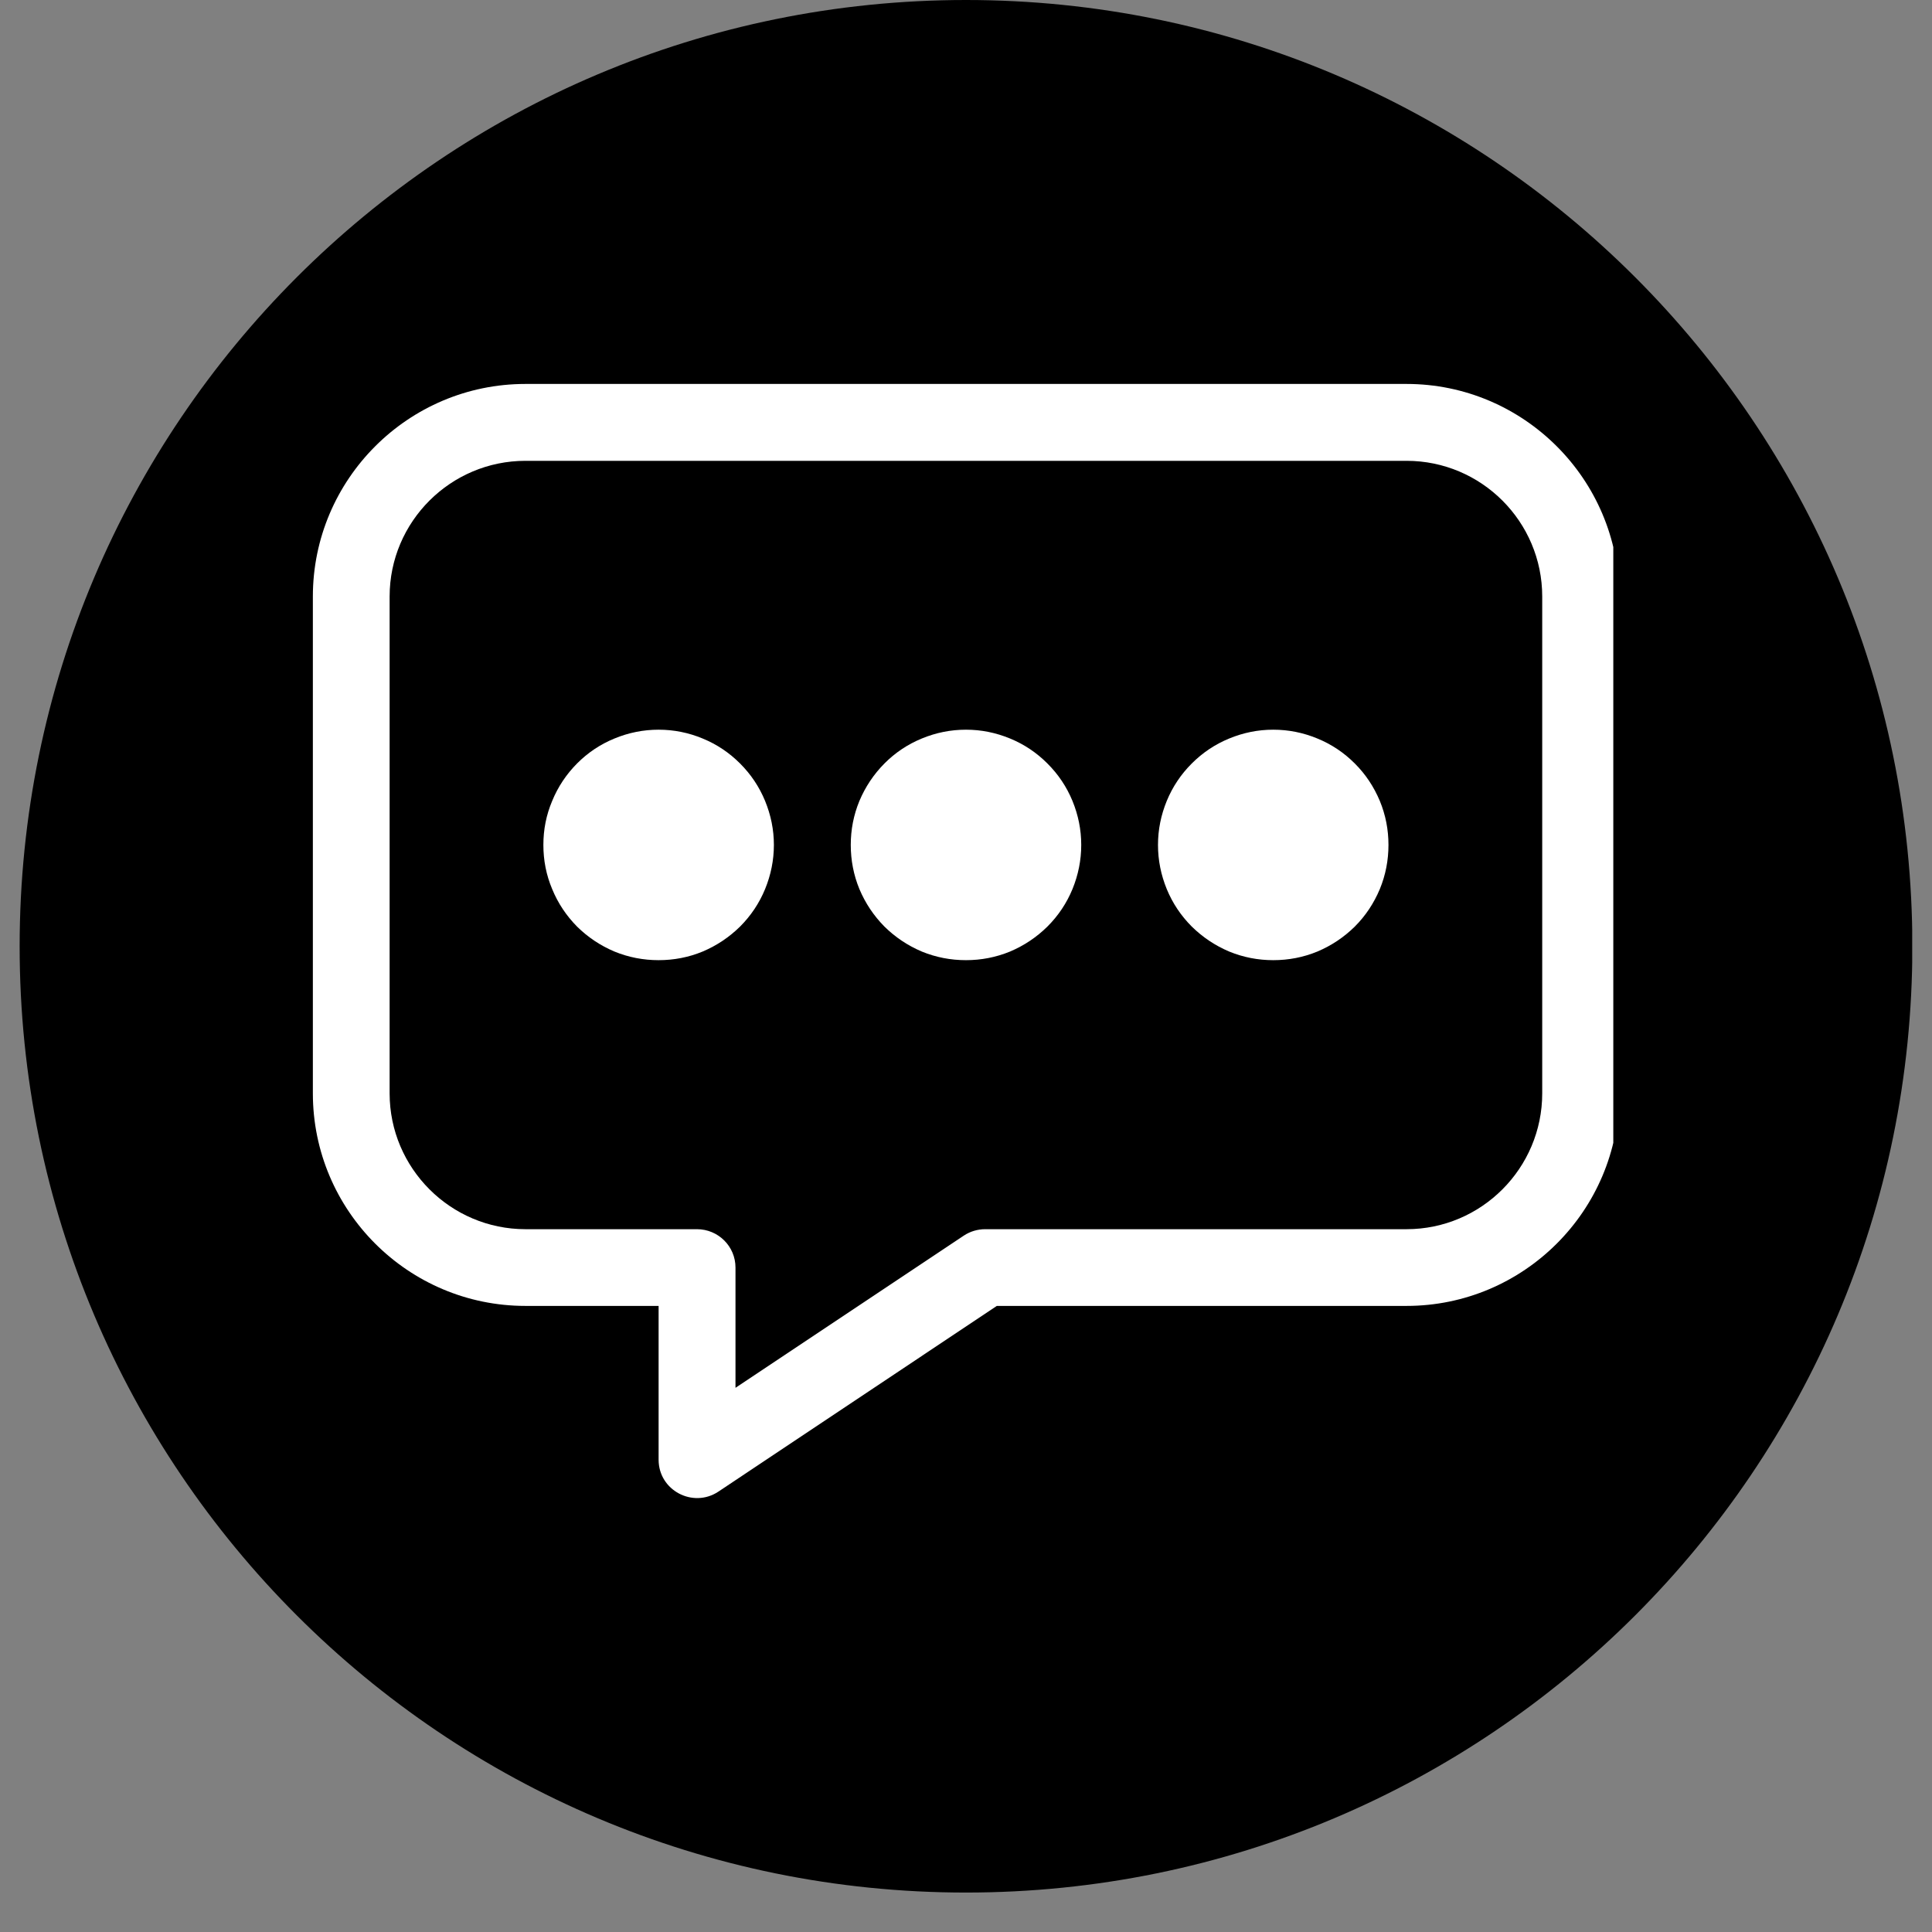 <?xml version="1.0" encoding="utf-8"?>
<svg xmlns="http://www.w3.org/2000/svg" xmlns:xlink="http://www.w3.org/1999/xlink" width="64" zoomAndPan="magnify" viewBox="0 0 48 48" height="64" preserveAspectRatio="xMidYMid meet" version="1.0">
  <rect x="0" y="0" width="48" height="48" fill="#808080" stroke="none"/>
  <defs>
    <clipPath id="147dd04ebf">
      <path clip-rule="nonzero" d="M 0.488 0 L 47.508 0 L 47.508 47.02 L 0.488 47.02 Z M 0.488 0"/>
    </clipPath>
    <clipPath id="8f9331bdf3">
      <path clip-rule="nonzero" d="M 24 0 C 11.016 0 0.488 10.527 0.488 23.512 C 0.488 36.496 11.016 47.02 24 47.02 C 36.984 47.02 47.512 36.496 47.512 23.512 C 47.512 10.527 36.984 0 24 0 Z M 24 0"/>
    </clipPath>
    <clipPath id="40bb6aff77">
      <path clip-rule="nonzero" d="M 7.754 9.539 L 40.082 9.539 L 40.082 37.457 L 7.754 37.457 Z M 7.754 9.539"/>
    </clipPath>
  </defs>
  <g clip-path="url(#147dd04ebf)">
    <g clip-path="url(#8f9331bdf3)">
      <path fill="#000000" fill-opacity="1" fill-rule="nonzero" d="M 0.488 0 L 47.512 0 L 47.512 47.02 L 0.488 47.02 Z M 0.488 0"/>
    </g>
  </g>
  <path fill="#ffffff" fill-opacity="1" fill-rule="nonzero" d="M 26.863 20.992 C 26.863 21.371 26.789 21.738 26.645 22.09 C 26.5 22.441 26.293 22.75 26.023 23.02 C 25.754 23.285 25.445 23.492 25.094 23.641 C 24.742 23.785 24.379 23.855 24 23.855 C 23.617 23.855 23.254 23.785 22.902 23.641 C 22.551 23.492 22.242 23.285 21.973 23.02 C 21.707 22.75 21.5 22.441 21.352 22.09 C 21.207 21.738 21.137 21.371 21.137 20.992 C 21.137 20.613 21.207 20.25 21.352 19.898 C 21.5 19.547 21.707 19.238 21.973 18.969 C 22.242 18.699 22.551 18.492 22.902 18.348 C 23.254 18.203 23.617 18.129 24 18.129 C 24.379 18.129 24.742 18.203 25.094 18.348 C 25.445 18.492 25.754 18.699 26.023 18.969 C 26.293 19.238 26.5 19.547 26.645 19.898 C 26.789 20.25 26.863 20.613 26.863 20.992 Z M 26.863 20.992"/>
  <path fill="#ffffff" fill-opacity="1" fill-rule="nonzero" d="M 34.496 20.992 C 34.496 21.371 34.426 21.738 34.281 22.09 C 34.133 22.441 33.93 22.75 33.66 23.02 C 33.391 23.285 33.082 23.492 32.73 23.641 C 32.379 23.785 32.016 23.855 31.633 23.855 C 31.254 23.855 30.891 23.785 30.539 23.641 C 30.188 23.492 29.879 23.285 29.609 23.02 C 29.34 22.75 29.133 22.441 28.988 22.09 C 28.844 21.738 28.77 21.371 28.77 20.992 C 28.77 20.613 28.844 20.25 28.988 19.898 C 29.133 19.547 29.34 19.238 29.609 18.969 C 29.879 18.699 30.188 18.492 30.539 18.348 C 30.891 18.203 31.254 18.129 31.633 18.129 C 32.016 18.129 32.379 18.203 32.73 18.348 C 33.082 18.492 33.391 18.699 33.66 18.969 C 33.93 19.238 34.133 19.547 34.281 19.898 C 34.426 20.25 34.496 20.613 34.496 20.992 Z M 34.496 20.992"/>
  <path fill="#ffffff" fill-opacity="1" fill-rule="nonzero" d="M 19.227 20.992 C 19.227 21.371 19.152 21.738 19.008 22.09 C 18.863 22.441 18.656 22.75 18.387 23.02 C 18.117 23.285 17.809 23.492 17.457 23.641 C 17.109 23.785 16.742 23.855 16.363 23.855 C 15.984 23.855 15.617 23.785 15.266 23.641 C 14.914 23.492 14.605 23.285 14.336 23.02 C 14.07 22.75 13.863 22.441 13.719 22.09 C 13.57 21.738 13.5 21.371 13.5 20.992 C 13.5 20.613 13.57 20.25 13.719 19.898 C 13.863 19.547 14.07 19.238 14.336 18.969 C 14.605 18.699 14.914 18.492 15.266 18.348 C 15.617 18.203 15.984 18.129 16.363 18.129 C 16.742 18.129 17.109 18.203 17.457 18.348 C 17.809 18.492 18.117 18.699 18.387 18.969 C 18.656 19.238 18.863 19.547 19.008 19.898 C 19.152 20.25 19.227 20.613 19.227 20.992 Z M 19.227 20.992"/>
  <g clip-path="url(#40bb6aff77)">
    <path fill="#ffffff" fill-opacity="1" fill-rule="nonzero" d="M 34.945 9.539 L 13.055 9.539 C 10.141 9.539 7.773 11.91 7.773 14.82 L 7.773 27.164 C 7.773 30.078 10.141 32.445 13.055 32.445 L 16.363 32.445 L 16.363 36.266 C 16.363 37.031 17.219 37.477 17.848 37.059 L 24.766 32.445 L 34.945 32.445 C 37.855 32.445 40.227 30.078 40.227 27.164 L 40.227 14.82 C 40.227 11.91 37.855 9.539 34.945 9.539 Z M 38.316 27.164 C 38.316 29.023 36.805 30.539 34.945 30.539 L 24.477 30.539 C 24.289 30.539 24.102 30.594 23.945 30.699 L 18.273 34.48 L 18.273 31.492 C 18.273 30.965 17.844 30.539 17.316 30.539 L 13.055 30.539 C 11.195 30.539 9.68 29.023 9.68 27.164 L 9.68 14.82 C 9.68 12.961 11.195 11.449 13.055 11.449 L 34.945 11.449 C 36.805 11.449 38.316 12.961 38.316 14.82 Z M 38.316 27.164"/>
  </g>
</svg>